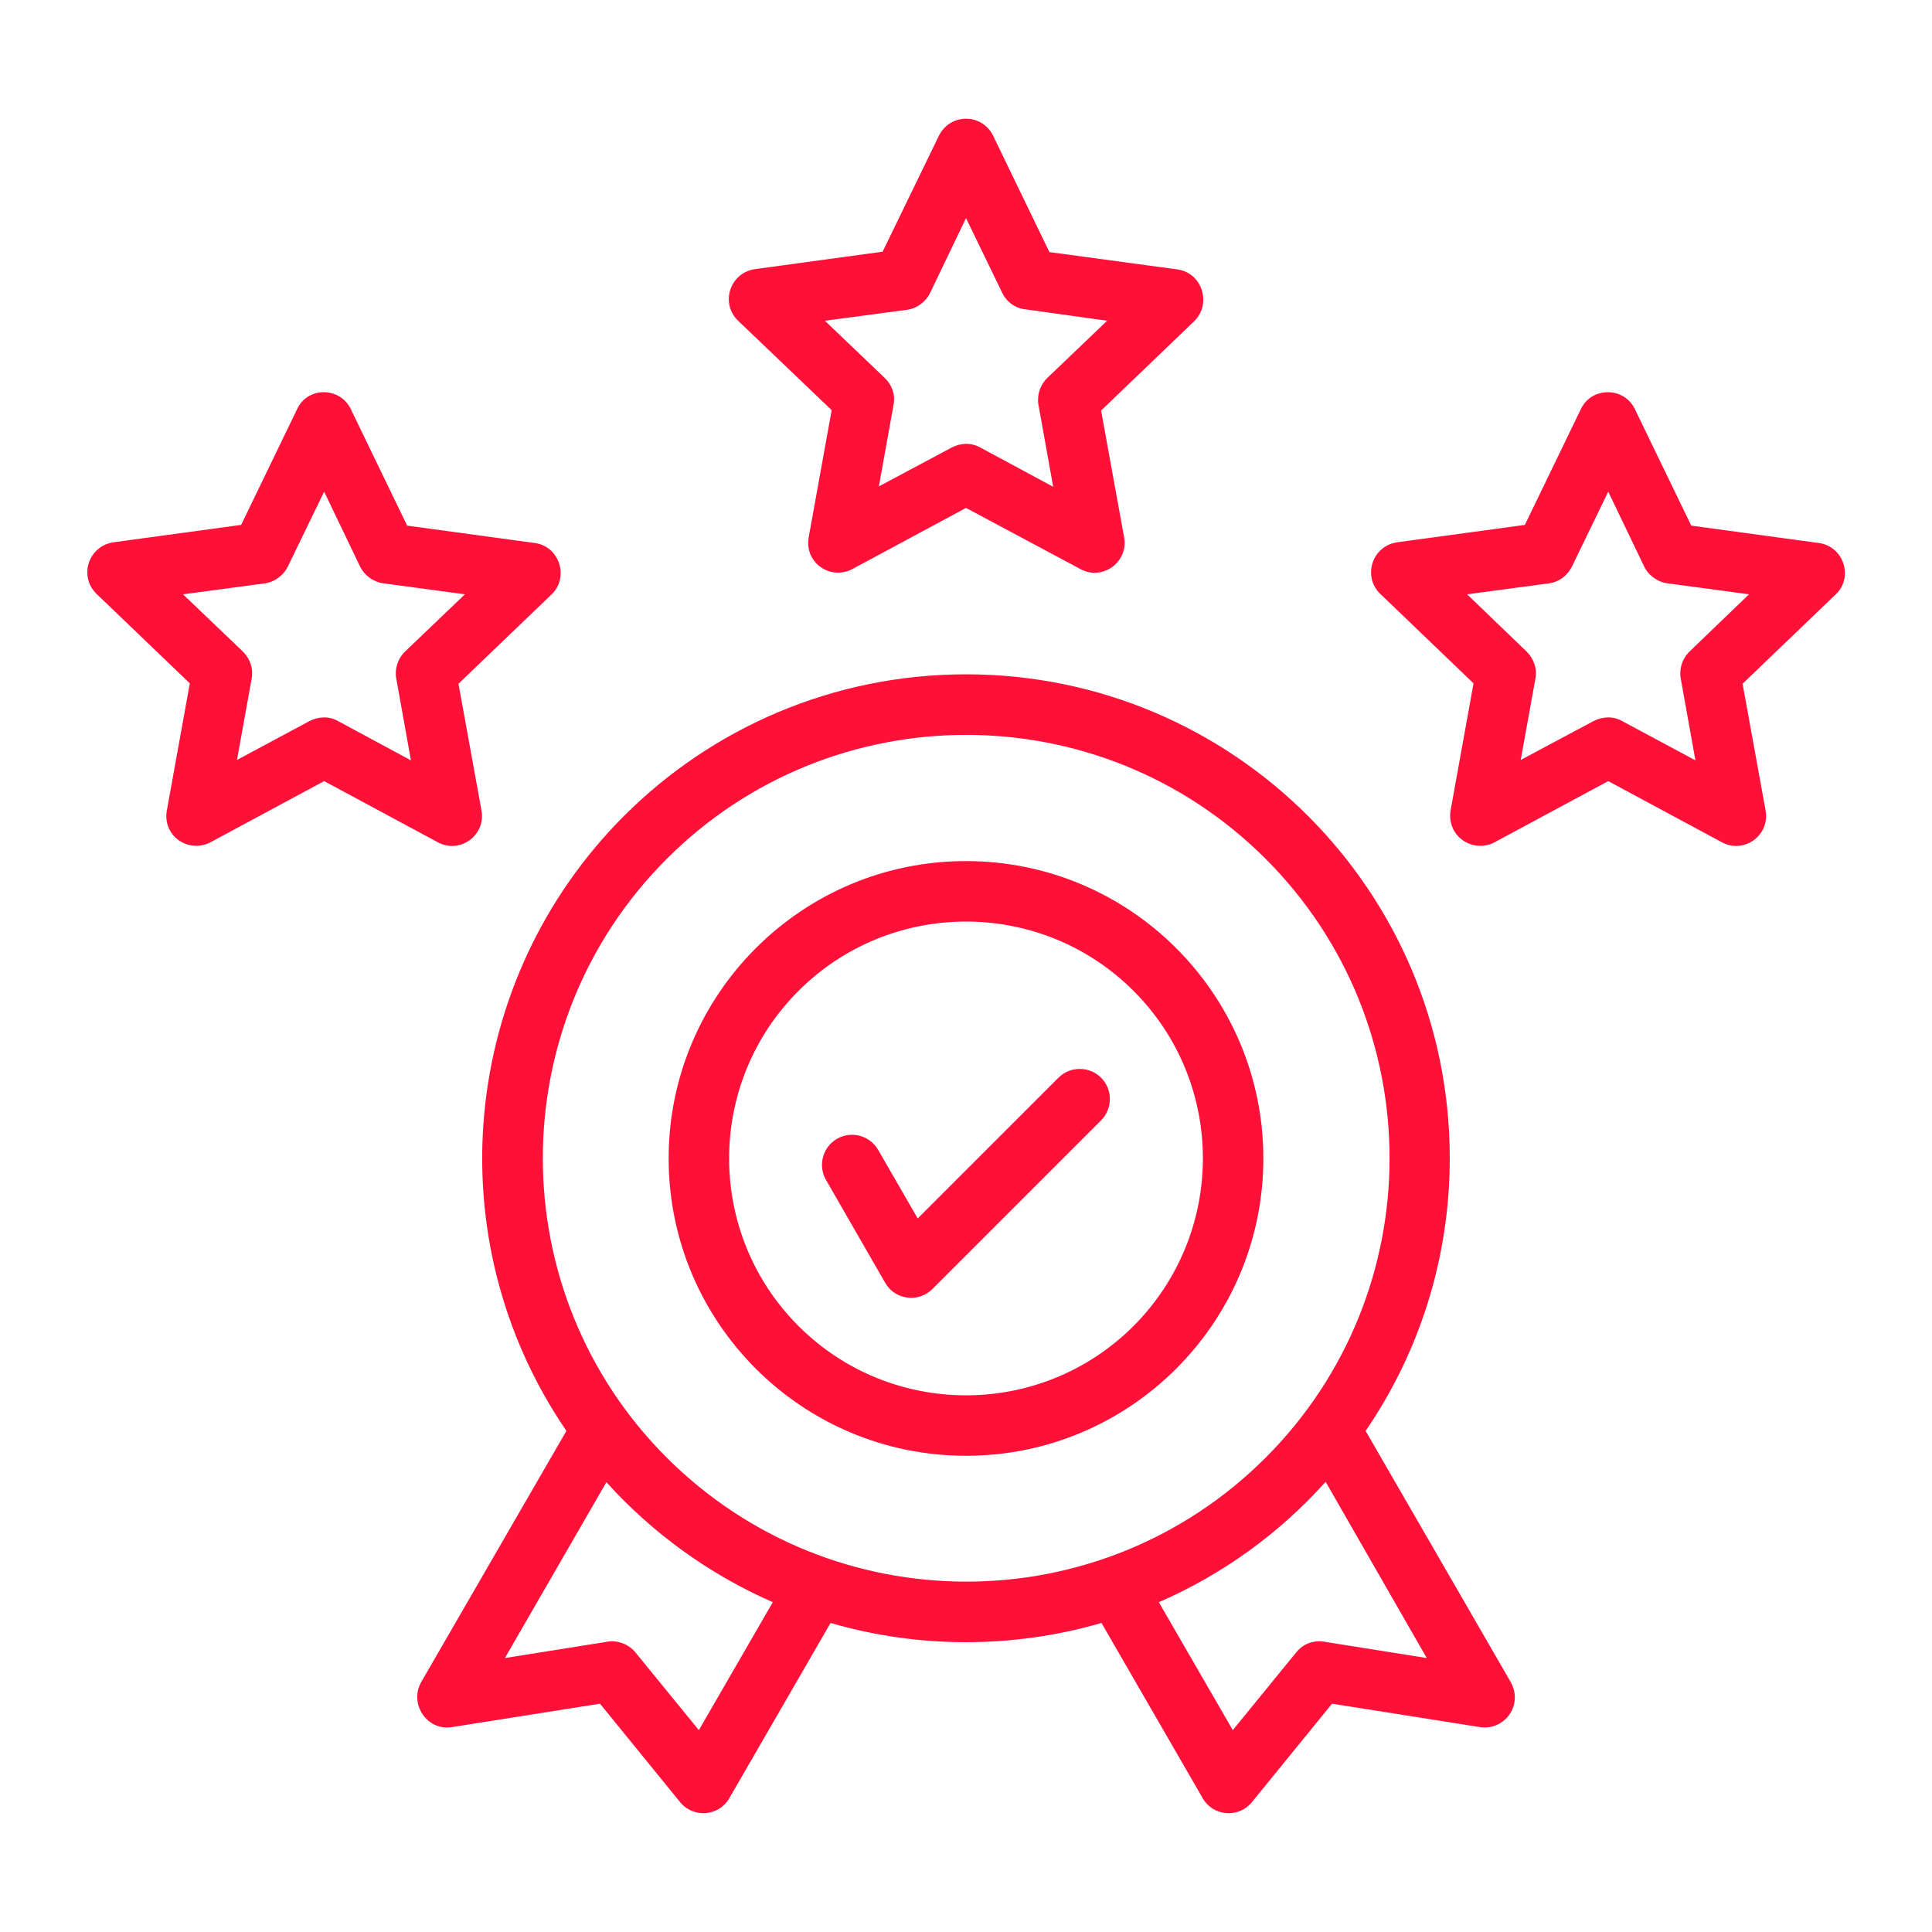 <?xml version="1.0" encoding="UTF-8"?>
<svg xmlns="http://www.w3.org/2000/svg" width="76" height="76" viewBox="0 0 76 76" fill="none">
  <path d="M13.805 16.105L16.017 20.677L21.034 21.36C22.029 21.494 22.385 22.726 21.702 23.379L18.035 26.897L18.941 31.884C19.119 32.864 18.08 33.606 17.219 33.131L12.751 30.727L8.283 33.131C7.422 33.591 6.339 32.879 6.576 31.81L7.467 26.882L3.8 23.364C3.088 22.681 3.474 21.464 4.483 21.33L9.486 20.648L11.697 16.076C12.113 15.2 13.389 15.215 13.805 16.105ZM14.161 22.28L12.751 19.341L11.326 22.28C11.163 22.622 10.822 22.889 10.421 22.948L7.2 23.379L9.56 25.635C9.827 25.902 9.975 26.288 9.901 26.689L9.322 29.895L12.172 28.366C12.514 28.188 12.944 28.159 13.3 28.366L16.165 29.91L15.601 26.763C15.512 26.377 15.616 25.947 15.928 25.635L18.288 23.379L15.097 22.948C14.71 22.904 14.339 22.651 14.161 22.28ZM39.069 5.344L41.281 9.916L46.313 10.598C47.307 10.732 47.664 11.964 46.981 12.632L43.314 16.15L44.22 21.137C44.398 22.117 43.359 22.859 42.498 22.384L38 19.98L33.532 22.384C32.672 22.845 31.588 22.132 31.825 21.063L32.716 16.135L29.035 12.617C28.322 11.934 28.708 10.717 29.718 10.584L34.72 9.901L36.932 5.344C37.377 4.438 38.639 4.453 39.069 5.344ZM39.425 11.519L38 8.58L36.59 11.519C36.427 11.86 36.086 12.127 35.685 12.187L32.449 12.617L34.809 14.873C35.091 15.141 35.225 15.527 35.15 15.927L34.572 19.134L37.436 17.605C37.778 17.427 38.193 17.397 38.564 17.605L41.429 19.148L40.865 16.002C40.776 15.616 40.88 15.185 41.192 14.873L43.552 12.617L40.361 12.172C39.96 12.142 39.603 11.89 39.425 11.519ZM64.318 16.105L66.53 20.677L71.547 21.36C72.542 21.494 72.913 22.726 72.215 23.379L68.549 26.897L69.454 31.884C69.632 32.864 68.593 33.606 67.732 33.131L63.264 30.727L58.797 33.131C57.935 33.591 56.852 32.879 57.075 31.81L57.965 26.882L54.299 23.364C53.586 22.681 53.972 21.464 54.982 21.33L59.984 20.648L62.196 16.076C62.626 15.2 63.903 15.215 64.318 16.105ZM64.675 22.28L63.264 19.341L61.839 22.28C61.676 22.622 61.35 22.889 60.934 22.948L57.713 23.379L60.058 25.635C60.325 25.902 60.474 26.288 60.4 26.689L59.821 29.895L62.685 28.366C63.027 28.188 63.457 28.159 63.814 28.366L66.693 29.91L66.129 26.763C66.04 26.377 66.144 25.947 66.456 25.635L68.801 23.379L65.61 22.948C65.224 22.904 64.853 22.651 64.675 22.28ZM32.493 46.416C32.167 45.852 32.36 45.125 32.924 44.798C33.488 44.472 34.215 44.665 34.542 45.229L36.1 47.93L41.637 42.394C42.097 41.934 42.854 41.934 43.314 42.394C43.775 42.854 43.775 43.611 43.314 44.071L36.679 50.706C36.13 51.255 35.21 51.137 34.824 50.469L32.493 46.416ZM38 33.873C44.457 33.873 49.697 39.113 49.697 45.57C49.697 52.027 44.457 57.267 38 57.267C31.543 57.267 26.303 52.027 26.303 45.57C26.303 39.113 31.543 33.873 38 33.873ZM44.591 38.98C40.954 35.343 35.047 35.343 31.41 38.98C27.773 42.616 27.773 48.524 31.41 52.161C35.047 55.798 40.954 55.798 44.591 52.161C48.228 48.509 48.228 42.616 44.591 38.98ZM38 26.526C48.51 26.526 57.03 35.046 57.03 45.555C57.03 49.534 55.813 53.23 53.72 56.288L59.405 66.129C59.954 67.049 59.197 68.088 58.218 67.94L52.399 67.019L49.282 70.849C48.732 71.562 47.708 71.443 47.307 70.73L43.329 63.843C39.856 64.852 36.13 64.852 32.672 63.843L28.693 70.73C28.293 71.443 27.268 71.562 26.719 70.849L23.602 67.019L17.783 67.94C16.789 68.103 16.091 67.019 16.566 66.173L22.281 56.288C17.115 48.732 18.08 38.564 24.552 32.092C27.981 28.663 32.746 26.526 38 26.526ZM52.147 58.291C50.336 60.31 48.109 61.928 45.586 63.026L48.495 68.059L50.989 65.001C51.271 64.644 51.701 64.511 52.117 64.585L56.125 65.223L52.147 58.291ZM30.4 63.026C27.892 61.928 25.665 60.31 23.854 58.306L19.861 65.223L23.869 64.585C24.27 64.511 24.715 64.659 24.997 65.001L27.491 68.059L30.4 63.026ZM49.786 33.784C43.285 27.283 32.731 27.283 26.229 33.784C19.728 40.286 19.728 50.84 26.229 57.341C32.746 63.843 43.285 63.843 49.786 57.341C56.288 50.84 56.288 40.286 49.786 33.784Z" fill="#FF1038"></path>
</svg>
